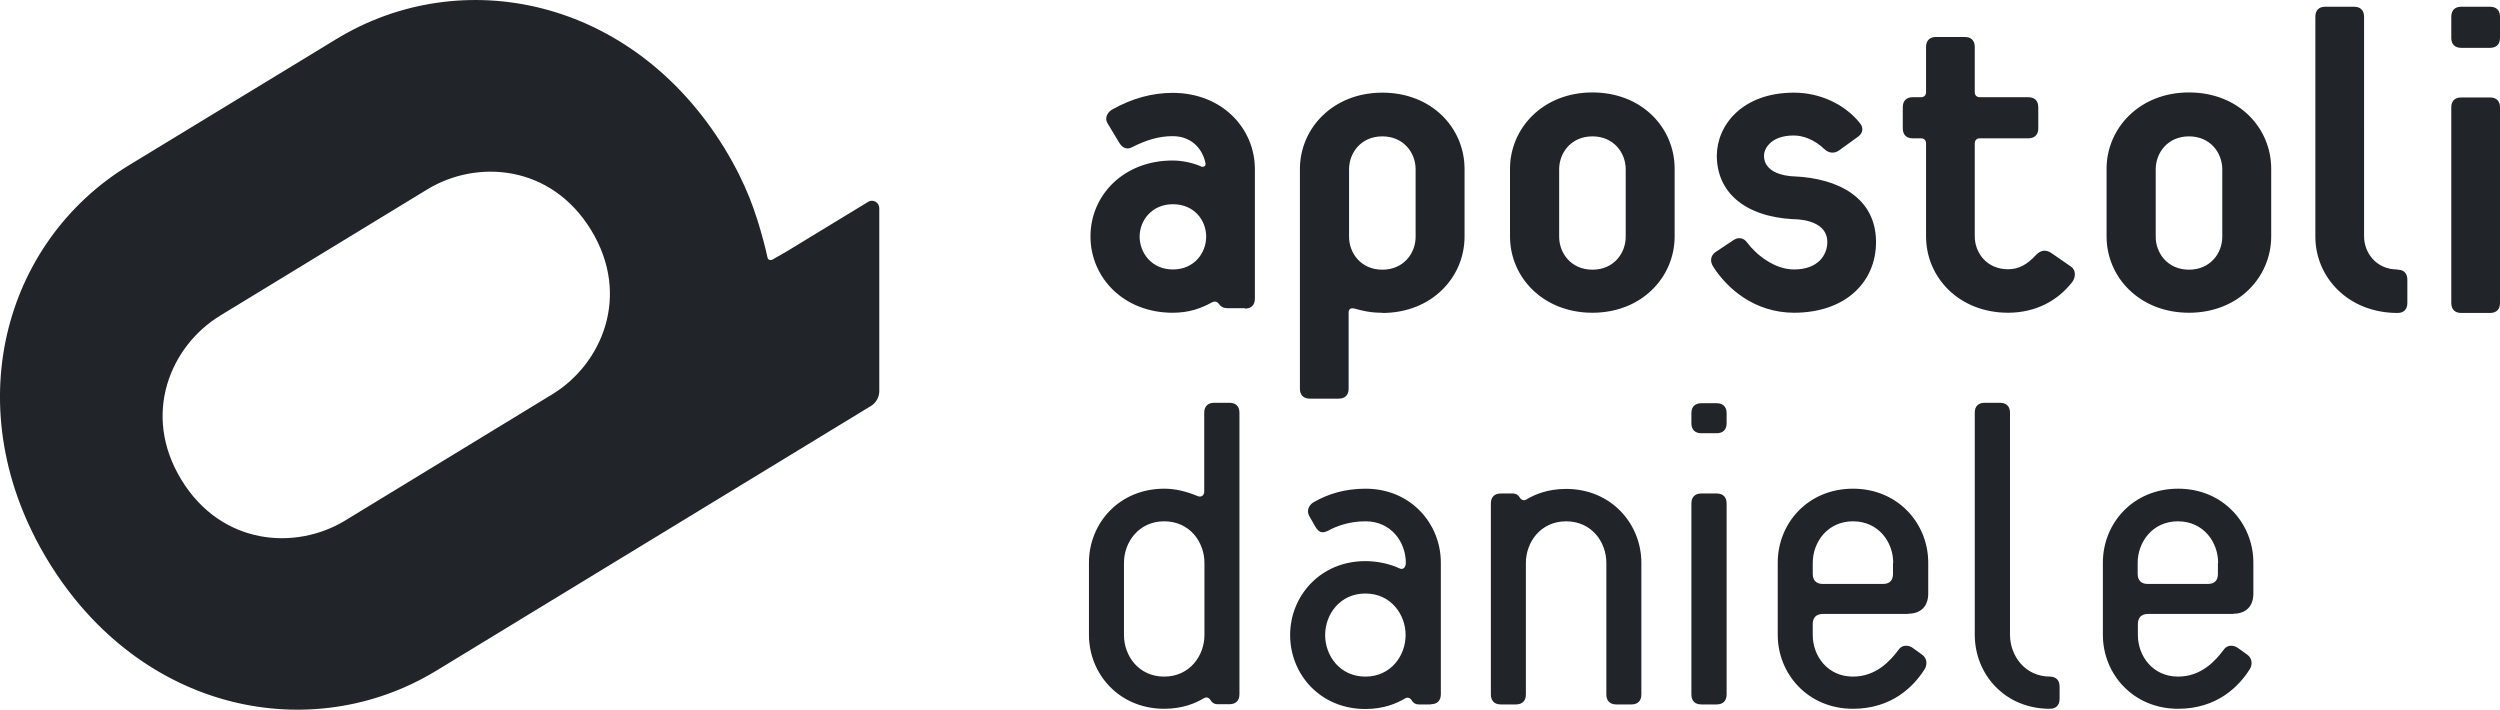 <?xml version="1.0" encoding="UTF-8"?>
<svg id="Layer_1" data-name="Layer 1" xmlns="http://www.w3.org/2000/svg" viewBox="0 0 114.95 32.63">
  <defs>
    <style>
      .cls-1 {
        fill: #212529;
      }
    </style>
  </defs>
  <path class="cls-1" d="M40.43,9.57c0-.26-.29-.43-.51-.29l-3.73,2.27c-.18.11-.49.28-.68.39-.09.05-.2,0-.22-.1-.05-.22-.13-.57-.19-.78-.35-1.29-.76-2.55-1.78-4.23C29.06-.13,21.2-1.7,15.46,1.8L5.91,7.61C.17,11.11-2.03,18.82,2.21,25.79c4.25,6.97,12.11,8.54,17.85,5.05l19.98-12.17c.24-.14.39-.41.39-.68v-8.42ZM25.41,18.12l-9.55,5.82c-2.26,1.37-5.67,1.15-7.52-1.88s-.48-6.16,1.77-7.54l9.55-5.82c2.26-1.37,5.67-1.15,7.52,1.88,1.85,3.03.48,6.16-1.77,7.54M78.93,19.92h-.7c-.3,0-.46-.17-.46-.46v-.46c0-.3.17-.46.46-.46h.7c.3,0,.46.17.46.46v.46c0,.3-.17.46-.46.46M57.25,14.17h-.82c-.17,0-.3-.07-.38-.19-.11-.14-.21-.12-.3-.09-.54.3-1.09.49-1.83.49-2.27,0-3.78-1.63-3.78-3.51s1.51-3.49,3.78-3.49c.46,0,.97.12,1.32.28.11.04.21-.04.19-.14-.09-.53-.53-1.26-1.51-1.26-.61,0-1.21.17-1.87.51-.23.12-.44.04-.59-.21l-.54-.9c-.14-.23,0-.51.23-.63.91-.51,1.83-.76,2.77-.76,2.27,0,3.78,1.63,3.78,3.51v5.95c0,.3-.17.46-.46.46M53.93,9.39c-.98,0-1.53.76-1.53,1.49s.54,1.51,1.53,1.51,1.53-.77,1.53-1.51-.54-1.49-1.53-1.49M63.55,14.38c-.54,0-.9-.09-1.26-.19-.17-.04-.28,0-.28.19v3.49c0,.3-.17.46-.46.46h-1.32c-.3,0-.46-.17-.46-.46V7.77c0-1.86,1.51-3.51,3.79-3.51s3.78,1.63,3.78,3.51v3.11c0,1.87-1.51,3.51-3.78,3.51M65.09,7.78c0-.74-.54-1.51-1.53-1.51s-1.53.77-1.53,1.51v3.11c0,.74.54,1.51,1.53,1.51s1.53-.77,1.53-1.51v-3.11ZM73.22,14.38c-2.27,0-3.79-1.63-3.79-3.51v-3.11c0-1.86,1.51-3.51,3.79-3.51s3.78,1.63,3.78,3.51v3.11c0,1.87-1.51,3.51-3.78,3.51M74.75,7.78c0-.74-.54-1.51-1.53-1.51s-1.53.77-1.53,1.51v3.11c0,.74.54,1.51,1.53,1.51s1.53-.77,1.53-1.51v-3.11ZM82.5,14.38c-1.85,0-3.11-1.14-3.74-2.14-.14-.23-.11-.49.12-.65l.84-.56c.23-.14.46-.09.61.12.42.56,1.26,1.24,2.16,1.24,1.09,0,1.53-.65,1.53-1.26,0-1.09-1.55-1.05-1.55-1.05-2.27-.12-3.53-1.26-3.53-2.92,0-1.39,1.16-2.9,3.55-2.9,1.16,0,2.31.51,3.02,1.39.17.19.17.46-.07.63l-.9.65c-.21.14-.46.11-.65-.07-.46-.44-.98-.63-1.41-.63-1.03,0-1.37.58-1.37.93,0,.95,1.39.95,1.39.95,2.02.09,3.76.98,3.76,3.02,0,1.83-1.39,3.25-3.78,3.25M92.34,14.38c-2.27,0-3.78-1.63-3.78-3.51v-4.28c0-.14-.09-.23-.23-.23h-.38c-.3,0-.46-.17-.46-.46v-.97c0-.3.17-.46.46-.46h.38c.14,0,.23-.09.23-.23v-2.08c0-.3.17-.46.46-.46h1.32c.3,0,.46.17.46.46v2.08c0,.14.09.23.23.23h2.23c.3,0,.46.17.46.46v.97c0,.3-.17.46-.46.46h-2.23c-.14,0-.23.09-.23.23v4.28c0,.74.54,1.51,1.53,1.51.53,0,.9-.25,1.26-.63.25-.28.51-.28.77-.09l.88.61c.23.17.19.51.04.7-.67.86-1.68,1.41-2.96,1.41M100.65,14.38c-2.27,0-3.79-1.63-3.79-3.51v-3.11c0-1.86,1.51-3.51,3.79-3.51s3.78,1.63,3.78,3.51v3.11c0,1.87-1.51,3.51-3.78,3.51M102.18,7.78c0-.74-.54-1.51-1.53-1.51s-1.53.77-1.53,1.51v3.11c0,.74.54,1.51,1.53,1.51s1.53-.77,1.53-1.51v-3.11ZM114.49,2.2h-1.32c-.3,0-.46-.17-.46-.46v-.97c0-.3.17-.46.46-.46h1.32c.3,0,.46.17.46.46v.97c0,.3-.17.46-.46.46M114.49,4.48h-1.32c-.3,0-.46.17-.46.46v8.99c0,.3.17.46.46.46h1.32c.3,0,.46-.17.46-.46V4.94c0-.3-.17-.46-.46-.46M110.23,12.39c-.98,0-1.53-.78-1.53-1.52V.77c0-.3-.17-.46-.46-.46h-1.32c-.3,0-.46.16-.46.46v10.11c0,1.87,1.51,3.51,3.78,3.51.29,0,.45-.17.45-.46v-1.07c0-.29-.16-.46-.45-.46M56.53,32.38h-.54c-.17,0-.28-.09-.33-.19-.09-.14-.21-.14-.3-.09-.38.23-.98.49-1.83.49-2.07,0-3.46-1.6-3.46-3.4v-3.32c0-1.81,1.39-3.4,3.46-3.4.51,0,1,.12,1.51.33.19.09.33-.02.33-.19v-3.63c0-.3.17-.46.46-.46h.7c.3,0,.46.17.46.46v12.94c0,.3-.17.46-.46.46M55.38,25.88c0-.95-.67-1.91-1.85-1.91s-1.85.97-1.85,1.91v3.32c0,.95.67,1.91,1.85,1.91s1.85-.97,1.85-1.91v-3.32ZM65.78,32.39h-.54c-.17,0-.28-.09-.33-.19-.09-.14-.21-.14-.3-.09-.38.23-.98.49-1.83.49-2.08,0-3.46-1.6-3.46-3.4s1.39-3.4,3.46-3.4c.54,0,1.11.12,1.56.33.17.09.3-.04.3-.25,0-.95-.67-1.91-1.85-1.91-.74,0-1.32.21-1.74.44-.28.14-.44.04-.58-.21l-.28-.49c-.14-.28.04-.53.23-.63.67-.38,1.44-.61,2.37-.61,2.07,0,3.46,1.6,3.46,3.4v6.05c0,.3-.17.46-.46.46M62.78,27.29c-1.18,0-1.85.97-1.85,1.91s.67,1.91,1.85,1.91,1.85-.97,1.85-1.91-.67-1.91-1.85-1.91M75.02,32.39h-.7c-.3,0-.46-.17-.46-.46v-6.05c0-.95-.67-1.91-1.85-1.91s-1.85.97-1.85,1.91v6.05c0,.3-.17.46-.46.46h-.69c-.3,0-.46-.17-.46-.46v-8.78c0-.3.17-.46.46-.46h.54c.17,0,.28.09.33.19.09.14.21.14.3.09.37-.23.98-.49,1.83-.49,2.07,0,3.46,1.6,3.46,3.4v6.05c0,.3-.17.46-.46.46M78.93,22.69h-.7c-.3,0-.46.17-.46.46v8.78c0,.3.17.46.46.46h.7c.3,0,.46-.17.46-.46v-8.78c0-.3-.17-.46-.46-.46M87.74,28.23h-3.93c-.3,0-.46.17-.46.46v.51c0,.95.67,1.91,1.85,1.91,1.09,0,1.74-.76,2.1-1.24.14-.21.42-.23.63-.09l.46.33c.25.19.21.49.11.65-.51.82-1.53,1.83-3.3,1.83-2.07,0-3.46-1.6-3.46-3.4v-3.32c0-1.81,1.39-3.4,3.46-3.4s3.46,1.6,3.46,3.4v1.42c0,.58-.33.93-.93.93M87.05,25.88c0-.95-.67-1.91-1.85-1.91s-1.85.97-1.85,1.91v.51c0,.3.17.46.46.46h2.77c.3,0,.46-.16.46-.46,0,0,0-.51,0-.51ZM102.69,28.23h-3.93c-.3,0-.46.17-.46.46v.51c0,.95.67,1.91,1.85,1.91,1.09,0,1.74-.76,2.1-1.24.14-.21.42-.23.63-.09l.46.33c.25.19.21.49.11.65-.51.82-1.53,1.83-3.3,1.83-2.07,0-3.46-1.6-3.46-3.4v-3.32c0-1.81,1.39-3.4,3.46-3.4s3.46,1.6,3.46,3.4v1.42c0,.58-.33.93-.93.93M101.99,25.88c0-.95-.67-1.91-1.85-1.91s-1.85.97-1.85,1.91v.51c0,.3.17.46.46.46h2.77c.3,0,.46-.16.46-.46v-.51ZM94.27,31.11c-1.18,0-1.85-.98-1.85-1.92v-10.21c0-.3-.17-.46-.46-.46h-.7c-.3,0-.46.16-.46.46v10.21c0,1.81,1.38,3.4,3.45,3.4.29,0,.45-.17.45-.46v-.56c0-.29-.16-.46-.45-.46"/>
</svg>